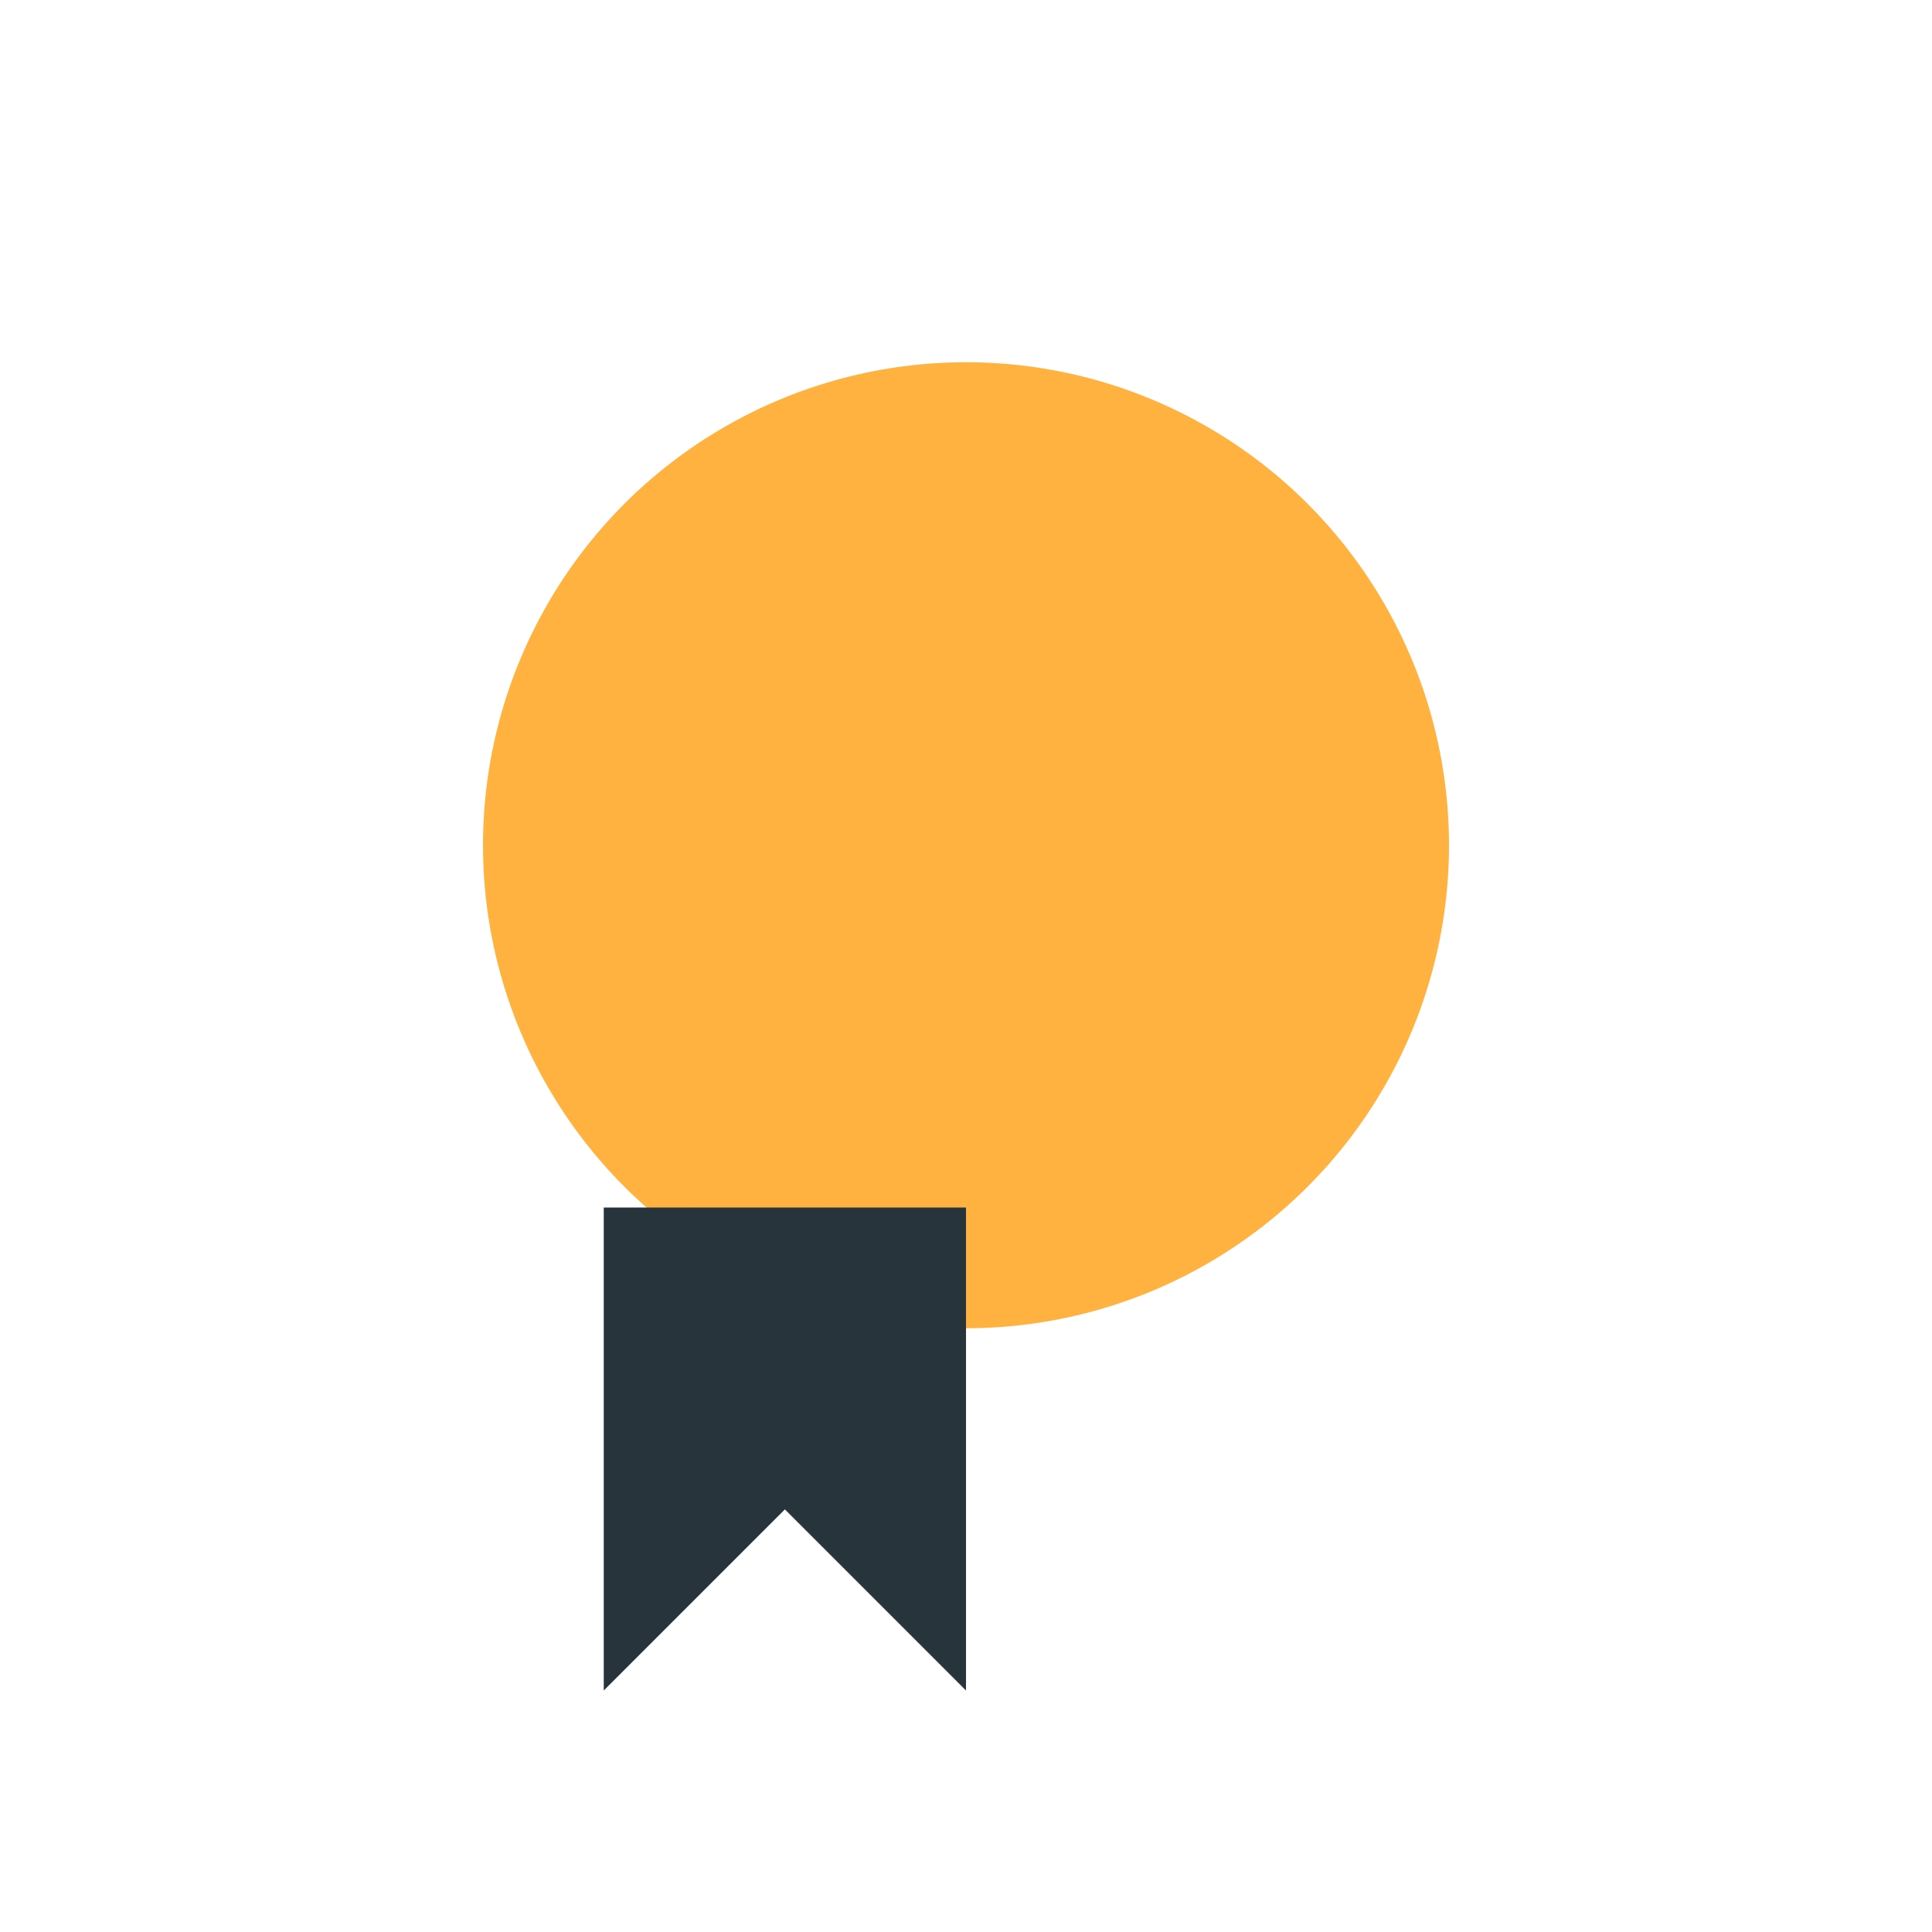<?xml version="1.0" encoding="UTF-8"?>
<svg xmlns="http://www.w3.org/2000/svg" width="32" height="32" viewBox="0 0 32 32"><circle fill="#FFB23F" cx="16" cy="14" r="8"/><path fill="#27343B" d="M16 20v8l-3-3-3 3v-8"/></svg>